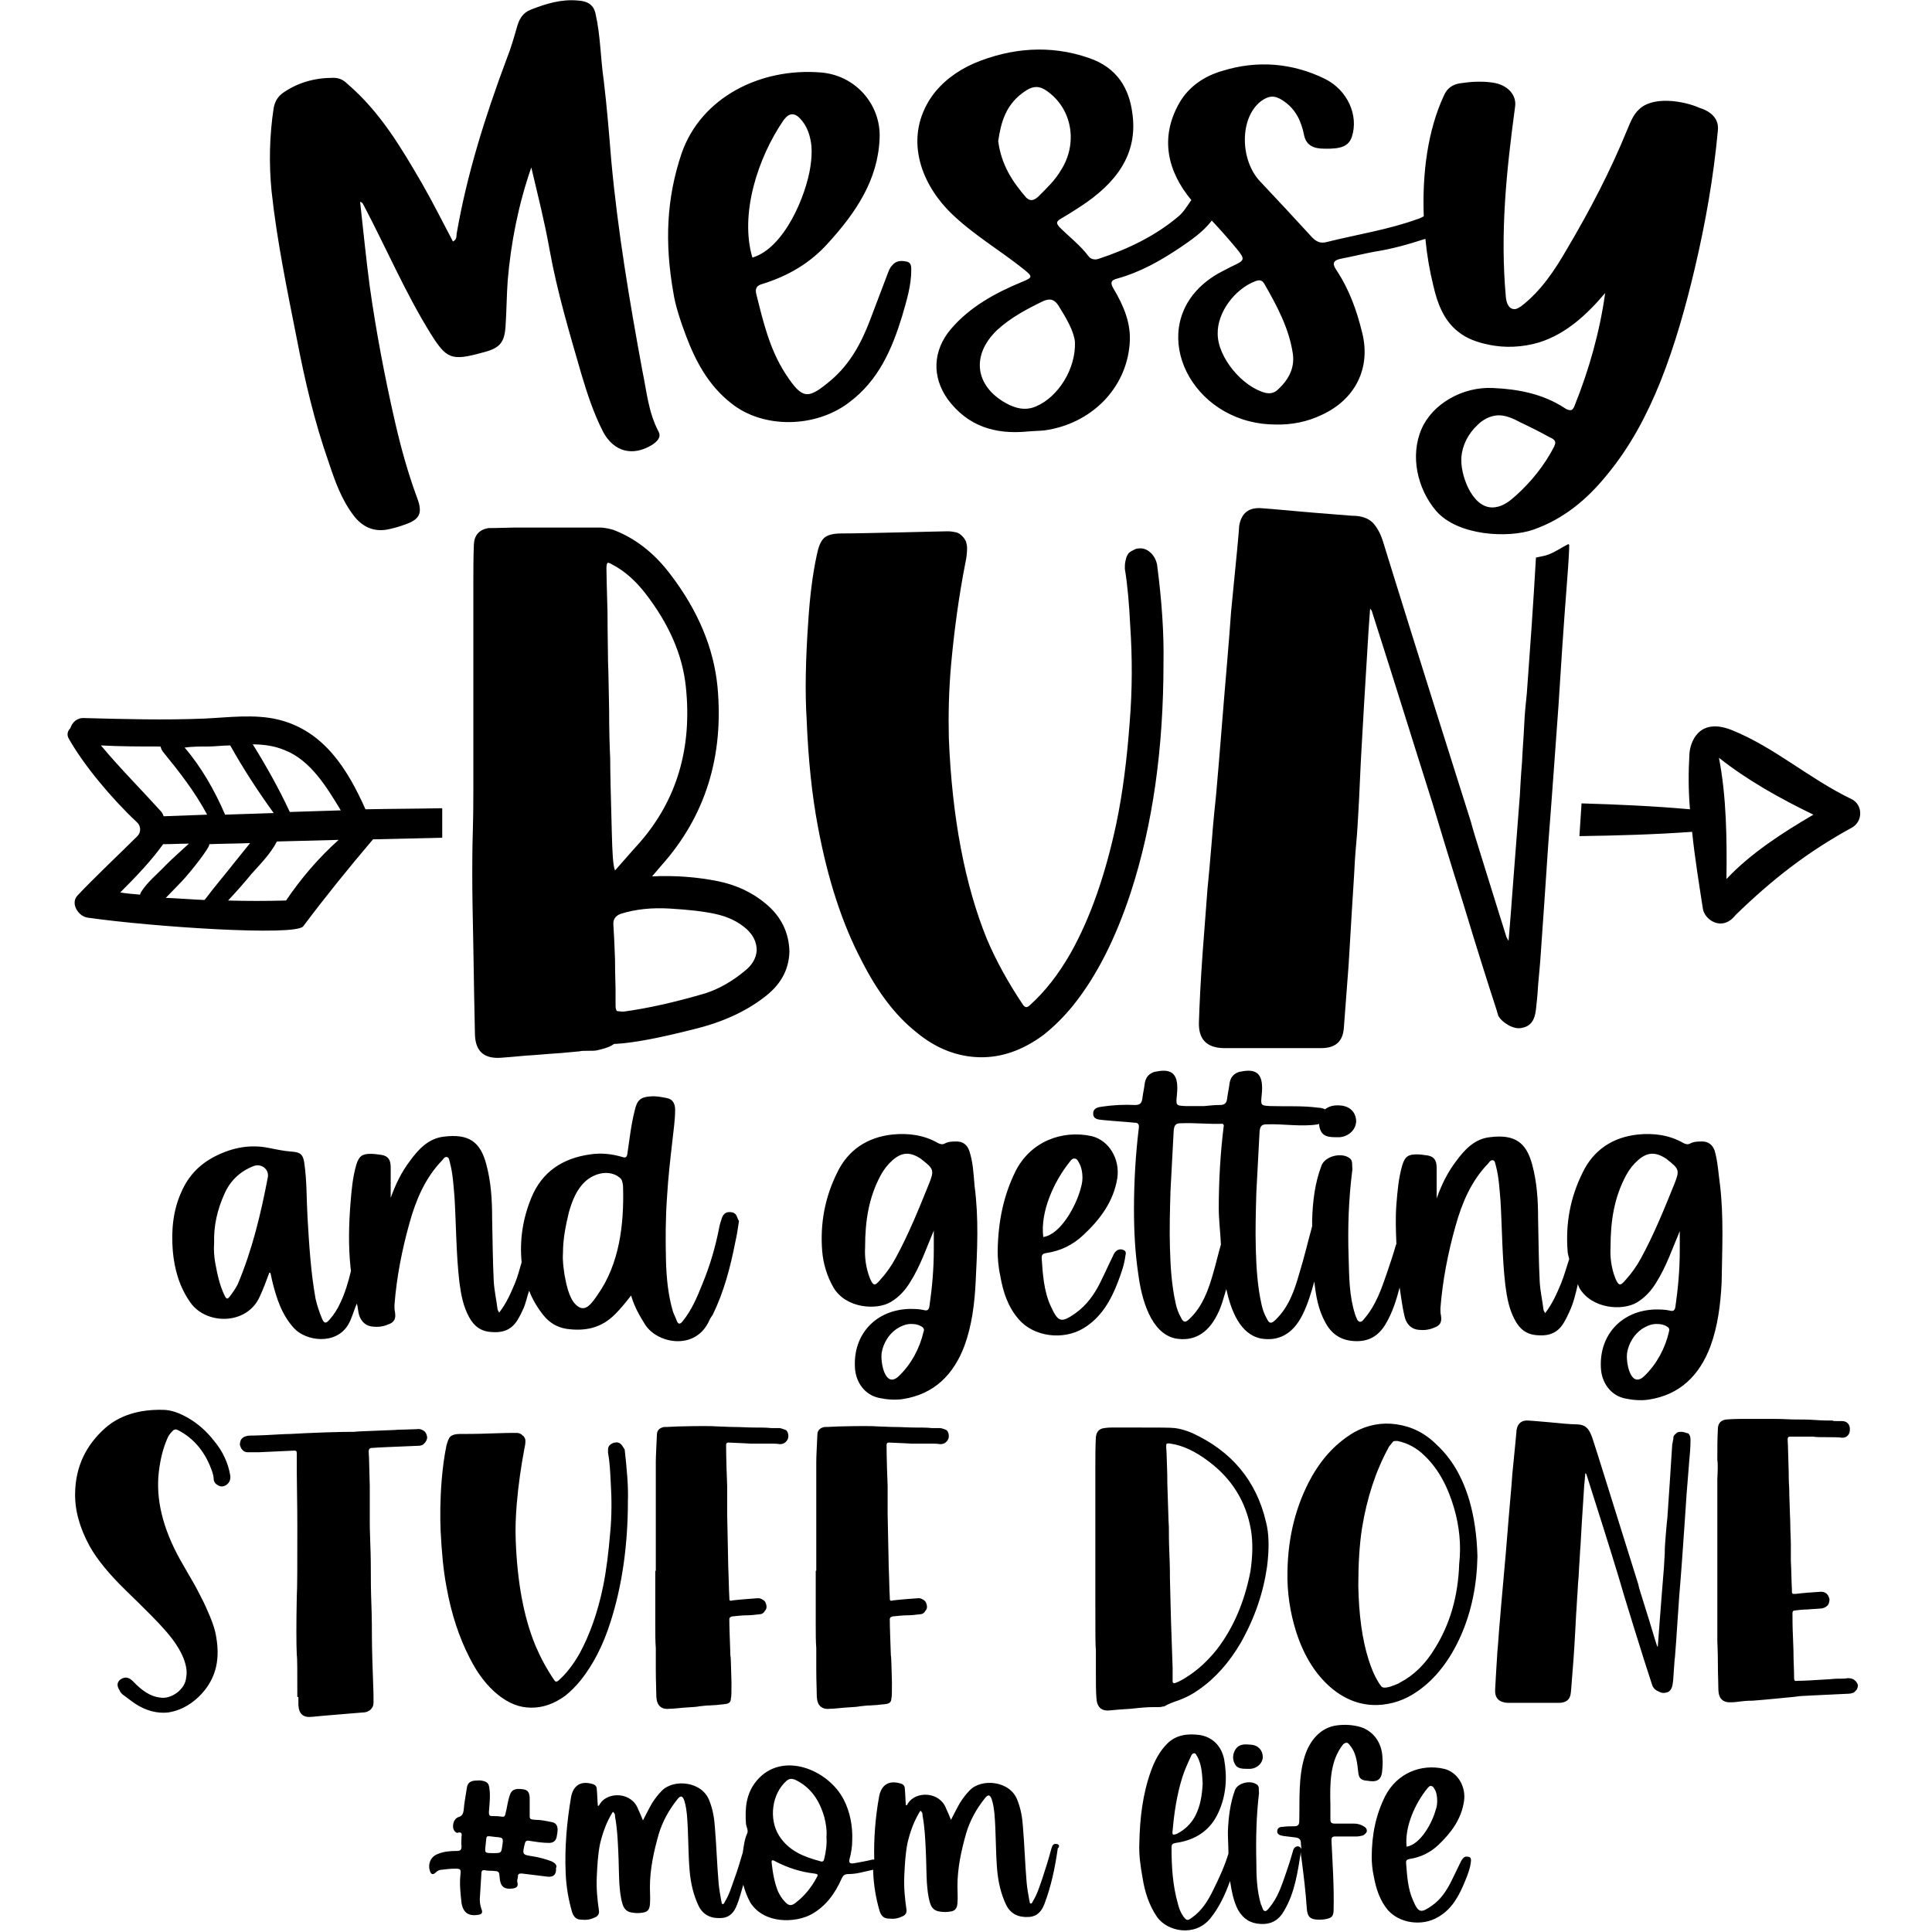 <?xml version="1.0" encoding="utf-8"?>
<!-- Generator: Adobe Illustrator 25.1.0, SVG Export Plug-In . SVG Version: 6.00 Build 0)  -->
<svg version="1.1" id="Layer_1" xmlns="http://www.w3.org/2000/svg" xmlns:xlink="http://www.w3.org/1999/xlink" x="0px" y="0px"
	 viewBox="0 0 360 360" style="enable-background:new 0 0 360 360;" xml:space="preserve">
<g>
	<path d="M136.4,225.9c-1-0.2-1.6,0.2-1.9,1.1c-0.2,0.6-0.4,1.2-0.5,1.8c-0.7,3.6-1.7,7-3.1,10.4c-1,2.5-2,4.9-3.7,7
		c-0.4,0.5-0.8,0.7-1.1-0.1c-0.2-0.6-0.5-1.1-0.7-1.7c-0.9-3-1.2-6.2-1.3-9.3c-0.1-4.1-0.1-8.1,0.2-12.2c0.2-3.5,0.6-6.9,1-10.4
		c0.2-1.9,0.5-3.8,0.5-5.7c0-1.1-0.4-2-1.6-2.2c-1-0.2-2-0.4-3-0.3c-1.8,0.1-2.5,0.7-2.9,2.5c-0.7,2.7-1,5.5-1.4,8.2
		c-0.1,0.6-0.3,0.8-0.9,0.6c-2-0.6-4-0.8-6-0.5c-5.1,0.7-9,3.2-11,8.1c-1.6,3.9-2.2,7.9-1.8,12c-0.4,1.3-0.7,2.6-1.2,3.8
		c-0.8,1.9-1.6,3.8-3,5.6c-0.1-0.3-0.3-0.5-0.3-0.7c-0.2-1.7-0.6-3.4-0.7-5.2c-0.2-3.9-0.2-7.8-0.3-11.7c0-3.4-0.2-6.8-1.1-10.1
		c-1.1-4.1-3.2-5.7-7.9-5.1c-2.8,0.3-4.7,2.3-6.3,4.5c-1.6,2.1-2.7,4.4-3.6,6.9c0-1.9,0-3.8,0-5.7c0-1.4-0.5-2.1-1.7-2.3
		c-0.7-0.1-1.4-0.2-2-0.2c-1.6,0-2.2,0.4-2.7,2c-0.7,2.4-0.9,4.8-1.1,7.3c-0.3,3.9-0.4,7.8,0,11.7c0,0.3,0.1,0.6,0.1,0.8
		c-0.5,2.1-1.1,4.1-2,6c-0.5,1.1-1.2,2.2-2,3.1c-0.7,0.8-1,0.7-1.4-0.2c-0.5-1.2-0.9-2.4-1.2-3.7c-0.9-5-1.2-10.1-1.5-15.2
		c-0.2-3.4-0.1-6.7-0.6-10.1c-0.2-1.5-0.7-2-2.2-2.1c-1.5-0.1-2.9-0.4-4.4-0.7c-3.4-0.7-6.7-0.1-9.9,1.5c-3,1.5-5.1,3.7-6.4,6.7
		c-1.6,3.5-1.9,7.3-1.6,11c0.3,3.4,1.2,6.6,3.2,9.5c2.9,4.3,10.6,4.4,13-1c0.7-1.5,1.2-2.9,1.8-4.5c0.1,0.1,0.2,0.1,0.2,0.1
		c0.1,0.5,0.2,0.9,0.3,1.4c0.8,3.3,1.8,6.4,4.1,8.9c2.2,2.4,7.8,3.2,10.1-0.7c0.7-1.2,1-2.6,1.6-3.9c0.2,0.7,0.2,1.4,0.4,2.1
		c0.4,1.3,1.3,2.1,2.6,2.2c0.9,0.1,1.9,0,2.8-0.4c1.2-0.4,1.5-1.1,1.3-2.3c-0.1-0.4-0.1-0.9-0.1-1.3c0.4-5.2,1.4-10.3,2.8-15.3
		c1.2-4.3,2.9-8.4,6.1-11.7c0.2-0.2,0.4-0.7,0.9-0.6c0.4,0.1,0.4,0.6,0.5,0.9c0.6,2.2,0.7,4.4,0.9,6.7c0.3,5.2,0.3,10.5,0.9,15.7
		c0.3,2.3,0.7,4.5,1.8,6.5c0.9,1.7,2.2,2.7,4.2,2.8c2.4,0.2,4-0.6,5.1-2.7c0.3-0.5,0.5-1,0.8-1.6c0.5-1.1,0.7-2.3,1.1-3.4
		c0.6,1.6,1.5,3.1,2.6,4.5c1.1,1.4,2.5,2.3,4.3,2.6c3.5,0.5,6.5-0.1,9.1-2.7c1-1,1.9-2.1,3-3.5c0.6,2.1,1.6,3.8,2.6,5.4
		c2.2,3.5,9.1,4.9,11.8-0.4c0.2-0.5,0.5-1,0.8-1.4c2.1-4.3,3.3-8.9,4.2-13.5c0.3-1.3,0.5-2.6,0.7-4
		C137.3,227,137.4,226.1,136.4,225.9z M49.9,219.4c-1.3,6.8-2.9,13.5-5.6,19.9c-0.4,0.8-0.9,1.5-1.5,2.3c-0.4,0.5-0.6,0.5-0.9-0.1
		c-1-2-1.4-4.1-1.8-6.2c-0.2-1.2-0.3-2.4-0.2-3.7c-0.1-3.2,0.6-6.2,1.9-9.1c1.1-2.5,2.9-4.2,5.4-5.2
		C48.7,216.7,50.2,217.9,49.9,219.4z M111.4,241.2c-1.3,1.9-2.5,3.6-4.2,1.8c-1.2-1.2-1.7-3.8-2-5.4c-0.2-1.4-0.4-2.7-0.3-4.1
		c0-2.6,0.5-5.1,1.1-7.6c0.6-2.1,1.4-4.2,3-5.7c1.6-1.5,4.1-2.2,6-1.1c0.3,0.2,0.6,0.4,0.8,0.7c0.2,0.4,0.3,1,0.3,1.4
		C116.3,228.2,115.4,235.5,111.4,241.2z M180.6,214.4c-0.4-1.1-1.2-1.7-2.3-1.7c-0.8,0-1.6,0-2.3,0.4c-0.4,0.2-0.8,0.1-1.2-0.1
		c-2.6-1.5-5.5-1.9-8.5-1.6c-4.7,0.5-8.3,2.9-10.3,7.1c-2.3,4.6-3.2,9.5-2.8,14.6c0.2,2.4,0.9,4.7,2.1,6.8c2.3,3.9,8,4.3,10.7,2.7
		c1.5-0.9,2.7-2.2,3.6-3.7c1.9-3,3-6.3,4.4-9.6c0,1.2,0,2.4,0,3.6c0,3.5-0.3,6.9-0.8,10.4c-0.1,0.8-0.4,1-1.1,0.8
		c-0.9-0.2-1.8-0.2-2.7-0.2c-6.2,0.2-10.4,4.7-10.1,10.8c0.1,2.9,1.9,5.3,4.6,5.8c1.4,0.3,2.9,0.4,4.3,0.2c5.9-0.9,9.5-4.6,11.5-9.9
		c1.4-3.8,1.9-7.9,2.1-11.9c0.3-6,0.6-11.9-0.2-17.9C181.4,218.6,181.3,216.5,180.6,214.4z M173.1,220.6c-1.9,4.7-3.8,9.4-6.2,13.8
		c-0.8,1.5-1.8,2.9-2.9,4.1c-1,1.2-1.3,1.1-1.9-0.3c-0.8-2-1-4.1-0.9-5.8c0-5,0.7-9.3,2.9-13.4c0.6-1.1,1.3-2,2.2-2.8
		c1.7-1.5,3.2-1.6,5.1-0.4c0.2,0.1,0.3,0.2,0.4,0.3C174,217.8,174.1,218.1,173.1,220.6z M172.1,248.1c-0.7,3.1-2.3,6.1-4.6,8.3
		c-2.6,2.5-3.5-2.7-3.2-4.4c0.3-1.7,1.3-3.4,2.8-4.4c0.8-0.5,1.7-0.9,2.6-0.9c0.8,0,1.5,0.1,2.2,0.6c0.1,0.1,0.2,0.2,0.2,0.3
		C172.2,247.7,172.2,247.9,172.1,248.1z M209.3,232.9c-0.5-0.2-1-0.1-1.4,0.3c-0.2,0.2-0.4,0.5-0.5,0.8c-0.8,1.6-1.5,3.2-2.3,4.8
		c-1.1,2.3-2.6,4.4-4.7,5.9c-2.6,1.8-3.2,1.8-4.6-1.3c-1.3-2.8-1.5-6-1.7-9c0-0.6,0.2-0.8,0.8-0.9c2.7-0.4,5-1.5,7-3.4
		c3.1-2.9,5.6-6.2,6.3-10.6c0.5-3.5-1.5-7-4.8-7.8c-5.5-1.2-11.4,1-14.2,6.6c-2.2,4.5-3.2,9.2-3.3,14.8c0,1.2,0.1,2.9,0.5,4.7
		c0.5,2.9,1.4,5.7,3.4,8c2.8,3.3,8.3,4,12.1,1.7c3.3-2,5.1-5.2,6.4-8.6c0.6-1.6,1.2-3.2,1.4-4.9
		C209.8,233.6,209.9,233.1,209.3,232.9z M199.4,216.4c0.2-0.3,0.5-0.6,0.9-0.5c0.3,0,0.5,0.3,0.6,0.5c0.6,0.9,0.8,2,0.8,3.1
		c0,0.8-0.2,1.5-0.4,2.2c-0.8,2.9-3.6,8.3-6.9,8.8C193.8,225.8,196.4,220.1,199.4,216.4z M320.5,220.8c-0.3-2.1-0.4-4.3-1-6.4
		c-0.4-1.1-1.2-1.7-2.3-1.7c-0.8,0-1.6,0-2.3,0.4c-0.4,0.2-0.8,0.1-1.2-0.1c-2.6-1.5-5.5-1.9-8.5-1.6c-4.7,0.5-8.3,2.9-10.3,7.1
		c-2.3,4.6-3.2,9.5-2.8,14.6c0,0.5,0.2,1,0.3,1.5c-0.5,1.5-0.9,3-1.5,4.5c-0.8,1.9-1.6,3.8-3,5.6c-0.1-0.3-0.3-0.5-0.3-0.7
		c-0.2-1.7-0.6-3.4-0.7-5.2c-0.2-3.9-0.2-7.8-0.3-11.7c0-3.4-0.2-6.8-1.1-10.1c-1.1-4.1-3.2-5.7-7.9-5.1c-2.8,0.3-4.7,2.3-6.3,4.5
		c-1.6,2.1-2.7,4.4-3.6,6.9c0-1.9,0-3.8,0-5.7c0-1.4-0.5-2.1-1.7-2.3c-0.7-0.1-1.4-0.2-2-0.2c-1.6,0-2.2,0.4-2.7,2
		c-0.7,2.4-0.9,4.8-1.1,7.3c-0.2,2.5-0.1,4.9,0,7.4c0,0.1-0.1,0.1-0.1,0.2c-0.5,1.8-1.1,3.5-1.7,5.3c-1,2.9-2,5.8-4,8.2
		c-0.3,0.3-0.5,0.8-1,0.8c-0.5-0.1-0.6-0.7-0.8-1.1c0-0.1-0.1-0.2-0.1-0.3c-1.1-3.4-1.1-7-1.2-10.5c-0.2-5.6,0-11.1,0.7-16.5
		c-0.1-0.8,0.1-1.5-0.4-2c-1.5-1.3-4.8-0.5-5.4,1.4c-1.2,3.2-1.6,6.6-1.7,10c0,0.4,0,0.8,0,1.2c-0.8,2.9-1.5,5.9-2.4,8.8
		c-0.9,3.2-2,6.3-4.4,8.6c-0.8,0.8-1.2,0.8-1.7-0.3c-0.4-0.7-0.7-1.5-0.9-2.4c-0.8-3.5-1-7-1.1-10.5c-0.1-3.5,0-7,0.1-10.5
		c0.2-3.8,0.4-7.5,0.6-11.3c0.1-1.2,0.5-1.4,1.4-1.4c3.2-0.1,6.4,0.5,9.5,0c0.1,0,0.1-0.1,0.2-0.1c0,0.4,0.1,0.9,0.3,1.3
		c0.5,1.1,1.6,1.2,2.8,1.2c0.2,0,0.5,0,0.8,0c1.7-0.2,2.9-1.4,3-2.9c0-1.6-1-2.8-2.8-3c-1.1-0.1-2.1,0-3,0.7
		c-0.4-0.2-0.9-0.3-1.3-0.3c-3-0.4-5.9-0.2-8.9-0.3c-1.8-0.1-1.8-0.1-1.6-2.1c0.4-3.8-0.8-5-4-4.3c0,0-0.1,0-0.1,0
		c-1,0.3-1.7,0.9-1.9,2.2c-0.1,0.9-0.3,1.7-0.4,2.5c-0.1,1.1-0.4,1.5-1.4,1.5c-1,0-1.9,0.1-2.9,0.2c-1.2,0-2.4,0-3.5,0
		c-1.8-0.1-1.8-0.1-1.6-2.1c0.4-3.8-0.8-5-4-4.3c0,0-0.1,0-0.1,0c-1,0.3-1.7,0.9-1.9,2.2c-0.1,0.9-0.3,1.7-0.4,2.5
		c-0.1,1.1-0.4,1.5-1.4,1.5c-2-0.1-4.1,0-6.1,0.3c-0.7,0.1-1.7,0.2-1.7,1.3c0,1.1,1,1.1,1.8,1.2c2,0.2,3.9,0.3,5.9,0.5
		c0.6,0,0.9,0.2,0.8,1c-0.6,4.9-0.9,10-0.9,15.1c0,4.1,0.2,8.1,0.8,12.1c0.6,4.6,2.3,11,6.9,12c3.3,0.6,6-0.8,7.8-4.4
		c0.8-1.5,1.2-3.2,1.7-4.8c0.9,4.1,2.6,8.4,6.4,9.2c3.3,0.6,6-0.8,7.8-4.4c1-2,1.6-4.1,2.2-6.2c0.3,2.6,0.7,5.2,2.1,7.7
		c1.2,2.2,3,3.3,5.5,3.4c2.6,0.1,4.4-1,5.7-3.2c1.3-2.2,2-4.5,2.6-6.8c0.3,1.9,0.5,3.8,1,5.7c0.4,1.3,1.3,2.1,2.6,2.2
		c0.9,0.1,1.9,0,2.8-0.4c1.2-0.4,1.5-1.1,1.3-2.3c-0.1-0.4-0.1-0.9-0.1-1.3c0.4-5.2,1.4-10.3,2.8-15.3c1.2-4.3,2.9-8.4,6.1-11.7
		c0.2-0.2,0.4-0.7,0.9-0.6c0.4,0.1,0.4,0.6,0.5,0.9c0.6,2.2,0.7,4.4,0.9,6.7c0.3,5.2,0.3,10.5,0.9,15.7c0.3,2.3,0.7,4.5,1.8,6.5
		c0.9,1.7,2.2,2.7,4.2,2.8c2.4,0.2,4-0.6,5.1-2.7c0.3-0.5,0.5-1,0.8-1.6c0.8-1.7,1.2-3.4,1.6-5.2c0.1,0.2,0.2,0.5,0.3,0.7
		c2.3,3.9,8,4.3,10.7,2.7c1.5-0.9,2.7-2.2,3.6-3.7c1.9-3,3-6.3,4.4-9.6c0,1.2,0,2.4,0,3.6c0,3.5-0.3,6.9-0.8,10.4
		c-0.1,0.8-0.4,1-1.1,0.8c-0.9-0.2-1.8-0.2-2.7-0.2c-6.2,0.2-10.4,4.7-10.1,10.8c0.1,2.9,1.9,5.3,4.6,5.8c1.4,0.3,2.9,0.4,4.3,0.2
		c5.9-0.9,9.5-4.6,11.5-9.9c1.4-3.8,1.9-7.9,2.1-11.9C320.9,232.7,321.2,226.7,320.5,220.8z M228,210c-0.6,4.9-0.9,10-0.9,15.1
		c0,2.3,0.3,4.5,0.4,6.8c-0.5,1.7-0.9,3.5-1.4,5.2c-0.9,3.2-2,6.3-4.4,8.6c-0.8,0.8-1.2,0.8-1.7-0.3c-0.4-0.7-0.7-1.5-0.9-2.4
		c-0.8-3.5-1-7-1.1-10.5c-0.1-3.5,0-7,0.1-10.5c0.2-3.8,0.4-7.5,0.6-11.3c0.1-1.2,0.5-1.4,1.4-1.4c2.6-0.1,5.1,0.2,7.7,0.1
		C228,209.5,228.1,209.7,228,210z M312,220.6c-1.9,4.7-3.8,9.4-6.2,13.8c-0.8,1.5-1.8,2.9-2.9,4.1c-1,1.2-1.3,1.1-1.9-0.3
		c-0.8-2-1-4.1-0.9-5.8c0-5,0.7-9.3,2.9-13.4c0.6-1.1,1.3-2,2.2-2.8c1.7-1.5,3.2-1.6,5.1-0.4c0.2,0.1,0.3,0.2,0.4,0.3
		C312.9,217.8,313,218.1,312,220.6z M311,248.1c-0.7,3.1-2.3,6.1-4.6,8.3c-2.6,2.5-3.5-2.7-3.2-4.4c0.3-1.7,1.3-3.4,2.8-4.4
		c0.8-0.5,1.7-0.9,2.6-0.9c0.8,0,1.5,0.1,2.2,0.6c0.1,0.1,0.2,0.2,0.2,0.3C311.1,247.7,311,247.9,311,248.1z"/>
	<path d="M142.7,168.4c-2.5-2.1-5.5-3.5-8.9-4.2c-4-0.8-8.1-1.1-12.3-0.9c1.1-1.3,1.7-2,1.8-2.1c8.1-9.1,11.6-20.2,10.4-33.2
		c-0.7-7.2-3.6-14.2-8.8-21c-3.1-4.1-6.7-6.8-10.7-8.3c-1.1-0.3-1.9-0.4-2.4-0.4c-9.4,0-14.7,0-15.9,0c-3.2,0.1-4.8,0.1-4.9,0.1
		c-1.7,0.3-2.6,1.3-2.7,3c-0.1,2.5-0.1,5.1-0.1,7.8c0,2.7,0,5.8,0,9.2c0,3.4,0,6,0,7.7c0,2.6,0,6.2,0,10.9c0,4.7,0,8.1,0,10.2
		c0,1.7,0,4.3-0.1,7.8c-0.1,3.5-0.1,6.2-0.1,8c0,3.9,0.1,8.3,0.2,13.4c0.1,6.6,0.2,12.1,0.3,16.4c0.1,3.1,1.7,4.5,4.8,4.3
		c1.2-0.1,2.7-0.2,4.7-0.4c1.9-0.1,3.7-0.3,5.4-0.4c1.7-0.1,3.2-0.3,4.6-0.4c0.3-0.1,0.8-0.1,1.6-0.1s1.3,0,1.7-0.1
		c0.4-0.1,0.9-0.2,1.5-0.4c0.6-0.2,1.1-0.4,1.5-0.7c0.1-0.1,0.3-0.1,0.6-0.1c3.3-0.2,8-1.1,14.3-2.7c5.4-1.3,9.7-3.3,13.1-5.9
		c3.1-2.3,4.7-5.1,4.8-8.6C147,173.8,145.6,170.8,142.7,168.4z M114,155.1c-0.2-7-0.3-11.7-0.3-13.8c-0.1-2.1-0.2-5.1-0.2-9.1
		c-0.1-4-0.1-6.9-0.2-8.8c0-2.2-0.1-5.3-0.1-9.3c-0.1-4-0.2-6.8-0.2-8.2c0-0.6,0.1-0.9,0.2-1c0.1-0.1,0.4,0,0.9,0.3
		c2.3,1.2,4.3,3,6.1,5.3c4.5,5.8,7,11.6,7.6,17.5c1.2,11.4-1.7,21.1-8.6,29c-0.2,0.2-1.7,1.9-4.6,5.2
		C114.2,161.2,114.1,158.8,114,155.1z M138.8,180.9c-2.4,2-4.9,3.4-7.4,4.2c-5.8,1.7-10.8,2.8-15.2,3.4c-0.6,0-1-0.1-1.2-0.1
		c-0.2-0.1-0.3-0.5-0.3-1c0-0.1,0-1.1,0-3c0-1-0.1-2.9-0.1-5.6c-0.1-2.8-0.2-4.9-0.3-6.4c-0.1-1,0.3-1.7,1.3-2.1
		c2.8-0.9,5.9-1.2,9.2-1c3.4,0.2,6.2,0.5,8.5,1c2.3,0.5,4.2,1.4,5.8,2.8c1.3,1.2,1.9,2.5,1.9,4C140.9,178.5,140.2,179.8,138.8,180.9
		z M215.6,105.2c0.9,6.8,1.3,12.9,1.2,18.3c0,16-2,30.2-6.1,42.8c-2.8,8.5-6.3,15.5-10.7,21c-1.7,2.1-3.5,3.9-5.5,5.5
		c-3.9,2.9-7.9,4.3-12,4.2c-4.1-0.1-8.1-1.6-11.8-4.7c-3.9-3.1-7.2-7.5-10.1-13.2c-3.7-7-6.4-15.4-8.2-25.1
		c-1.1-5.8-1.8-12.5-2.1-20.1c-0.3-4.8-0.2-10.9,0.3-18c0.3-4.7,0.8-8.8,1.6-12.5c0.3-1.5,0.7-2.5,1.3-3.1c0.6-0.6,1.7-0.9,3.3-0.9
		c2.6,0,6.2-0.1,11-0.2c4.8-0.1,7.7-0.2,8.8-0.2c0.6,0,1.1,0.1,1.6,0.2c0.4,0.1,0.8,0.4,1.1,0.7c0.3,0.3,0.5,0.6,0.7,1
		c0.1,0.4,0.2,0.8,0.2,1.2c0,0.9-0.1,1.8-0.3,2.7c-1.2,6.1-2.1,12.6-2.7,19.3c-0.4,4.6-0.5,9-0.4,13.4c0.6,14.9,3,27.4,7.1,37.5
		c1.7,4,3.9,8,6.7,12.2c0.4,0.6,0.8,0.6,1.3,0.1c2.8-2.5,5.3-5.7,7.6-9.7c3.7-6.6,6.5-14.7,8.5-24.1c1.2-5.7,2-12.1,2.5-18.9
		c0.5-6.1,0.5-12.1,0.1-18c-0.2-4.1-0.5-7.6-1-10.6c0-0.5,0-1,0.1-1.4c0.1-0.5,0.2-0.9,0.4-1.2c0.2-0.4,0.5-0.6,0.9-0.8
		c0.4-0.2,0.7-0.4,1.1-0.4c0.8-0.1,1.5,0.1,2.2,0.7C214.9,103.4,215.4,104.2,215.6,105.2z M292.4,101.6c0,0.7-0.1,2.9-0.4,6.7
		c-0.7,9-1.2,16.8-1.6,23.2c-0.6,8.2-1.2,16.8-1.9,25.7c-0.5,7.6-1,14.9-1.5,21.9c-0.1,1-0.2,2.5-0.4,4.5c-0.1,2-0.3,3.5-0.4,4.5
		c-0.2,2-1,3.1-2.5,3.4c-0.7,0.2-1.5,0.1-2.5-0.4c-0.9-0.5-1.6-1.1-2-1.8c-0.1-0.3-0.2-0.6-0.3-1c-1.5-4.6-3.6-11.2-6.2-19.8
		c-2.7-8.6-4.6-14.9-5.8-18.9c-3.4-10.7-7.1-22.7-11.3-35.8l-0.3-0.4c-0.2,2.7-0.3,4.1-0.3,4.2c-0.7,11.1-1.1,18.4-1.3,21.9
		c-0.1,1.7-0.2,3.7-0.3,6c-0.1,2.3-0.2,4.3-0.3,6c-0.1,1.7-0.2,3.7-0.4,5.8c-0.2,2.1-0.3,4.1-0.4,6c-0.2,2.8-0.5,8.2-1,16.4
		c-0.5,6.6-0.8,10.6-0.9,11.9c-0.2,2.5-1.6,3.7-4.2,3.7c-7,0-13.1,0-18.3,0c-3.1-0.1-4.6-1.7-4.5-4.8c0.1-3.2,0.3-7.5,0.7-13.1
		c0.3-4,0.6-7.9,0.9-11.8c0.2-2.1,0.5-5.1,0.8-8.9c0.3-3.9,0.6-6.7,0.8-8.6c0.2-2.1,0.7-8.1,1.5-18.1c0.9-10.5,1.3-15.9,1.3-16.1
		c1-10,1.5-15.3,1.5-15.9c0.4-2.4,1.8-3.5,4.2-3.3c0.3,0,2.6,0.2,7,0.6c4.4,0.4,7.6,0.6,9.8,0.8c1.7,0,2.9,0.4,3.8,1.2
		c0.8,0.8,1.5,2,2,3.6c1.6,5.2,7,22.6,16.4,52.3c0.1,0.5,1,3.5,2.7,8.9c1.7,5.5,3,9.6,3.9,12.5c0.2,0.4,0.3,0.6,0.4,0.7
		c0.4-4.8,0.6-7.4,0.6-7.6c0.6-7.9,1.1-14.4,1.5-19.5c0.1-1.8,0.2-3.8,0.4-6.1c0.1-2.3,0.3-4.6,0.4-6.8c0.1-2.3,0.3-4.3,0.5-6.1
		c0.6-8.1,1.2-16.5,1.7-25.3c0.8-0.2,1.7-0.3,2.4-0.6c1.3-0.5,2.4-1.3,3.6-1.9C292.3,101.4,292.4,101.5,292.4,101.6z"/>
	<path d="M122.7,80.4c0.6,1.1-0.3,1.9-1.2,2.5c-3.6,2.2-7.1,1.3-9.1-2.4c-1.8-3.5-3-7.2-4.1-10.9c-2.2-7.6-4.5-15.3-5.9-23.1
		c-0.9-5.1-2.2-10.2-3.4-15.3c-2.4,6.9-3.8,14-4.4,21.1c-0.2,2.8-0.2,5.6-0.4,8.5c-0.2,3.1-1.1,4.1-4.3,4.9
		c-5.8,1.6-6.7,1.2-9.7-3.6c-4.7-7.6-8.2-15.8-12.3-23.6c-0.2-0.3-0.2-0.7-0.8-0.9c0.6,5.3,1.1,10.6,1.8,15.8
		c1.2,8.5,2.8,16.9,4.7,25.2c1.1,4.8,2.4,9.5,4.1,14.1c1.1,2.9,0.6,4.1-2.4,5.1c-1.1,0.4-2.2,0.7-3.3,0.9c-2.5,0.4-4.5-0.6-6-2.5
		c-2.4-3.1-3.6-6.6-4.8-10.2c-2.6-7.4-4.4-15.1-5.9-22.9c-1.8-9.1-3.7-18.2-4.7-27.5c-0.5-5.1-0.4-10.3,0.4-15.5
		c0.2-1.1,0.7-2,1.6-2.7c2.8-2,6-2.9,9.5-2.9c1.1,0,1.9,0.4,2.6,1.1c6.2,5.3,10.1,12,14,18.7c2,3.5,3.8,7.1,5.7,10.7
		c0.8-0.4,0.6-1,0.7-1.5C87,32.5,90.4,21.7,94.4,11c0.8-2,1.4-4.1,2-6.2c0.4-1.3,1-2.4,2.5-3c2.8-1.1,5.7-2,8.8-1.7
		c1.9,0.1,3,0.9,3.3,2.6c0.9,4,0.9,8.2,1.5,12.3c0.6,5,1,10,1.4,14.9c1.2,13.1,3.4,26.2,5.8,39.2C120.5,72.9,120.8,76.8,122.7,80.4z
		 M169.8,50.3c0,3-0.9,5.8-1.7,8.6c-1.9,6.2-4.4,12-9.9,16.1c-6.3,4.8-16.1,4.9-22,0.1c-4.2-3.3-6.6-7.8-8.4-12.6
		c-1.1-2.9-2-5.8-2.3-7.8c-1.7-9.5-1.3-17.8,1.5-26.1c3.6-10.4,14.6-16,25.9-15.1c6.6,0.5,11.3,6.1,11,12.3
		c-0.3,7.7-4.4,13.8-9.6,19.5c-3.3,3.7-7.4,6.1-12.2,7.6c-1.1,0.3-1.4,0.8-1.2,1.8c1.3,5.2,2.5,10.4,5.5,15c3.2,4.9,4.2,4.7,8.5,1.1
		c3.5-3,5.6-6.9,7.2-11.1c1.1-2.9,2.2-5.8,3.3-8.7c0.2-0.5,0.4-1.1,0.8-1.5c0.6-0.8,1.5-1,2.5-0.8C169.8,48.8,169.8,49.6,169.8,50.3
		z M140.2,48c6-1.8,10-11.6,10.8-16.9c0.2-1.3,0.3-2.6,0.2-3.9c-0.2-1.9-0.8-3.8-2.2-5.2c-0.4-0.4-0.8-0.7-1.4-0.7
		c-0.7,0-1.2,0.6-1.6,1.1C141.2,29.4,137.8,39.9,140.2,48z M320.1,24.3c-0.8,8.7-2.3,17.2-4.3,25.7c-1.7,7.2-3.7,14.3-6.4,21.1
		c-2.5,6.2-5.6,12.1-9.9,17.3c-3.7,4.6-8.1,8.3-13.8,10.3c-4.6,1.6-14,1.2-18.1-3.5c-3.5-4.1-4.9-10.3-2.7-15.3
		c2-4.6,7.6-7.9,13.3-7.6c4.7,0.2,9.3,1.1,13.3,3.7c0.4,0.3,0.9,0.5,1.3,0.4c0.3-0.1,0.5-0.5,0.6-0.8c2.7-6.7,4.7-13.8,5.7-21
		c-3.3,3.9-7.2,7.6-12.3,9.2c-3,0.9-6.4,1.1-9.5,0.4c-2-0.4-4-1.1-5.6-2.4c-2.7-2.1-3.9-5.4-4.6-8.5c-0.7-2.8-1.2-5.7-1.5-8.8
		c-3.1,1-6.2,1.9-9.5,2.4c-2.1,0.4-4.1,0.9-6.2,1.3c-1.5,0.3-1.7,0.9-0.9,2.1c2.4,3.6,3.8,7.5,4.8,11.6c1.7,6.6-1.2,12.5-7.5,15.4
		c-2.7,1.3-5.7,1.9-8.7,1.8c-1.6,0-3.2-0.2-4.8-0.6c-13.4-3.4-18.9-20.1-5.7-27.6c0.8-0.4,1.5-0.8,2.3-1.2c2.6-1.2,2.7-1.3,1-3.4
		c-1.5-1.8-3-3.5-4.6-5.2c-1.6,2.1-3.8,3.6-6,5.1c-3.6,2.4-7.3,4.5-11.6,5.7c-1.3,0.3-1.3,0.9-0.7,1.9c1.9,3.2,3.3,6.5,3,10.2
		c-0.6,8.4-7.2,15-15.9,16.2c-1,0.1-2,0.1-3.1,0.2c-6.1,0.6-11.2-1-14.9-6c-3-4.2-2.8-9.1,0.6-13.1c3.5-4.1,8.2-6.7,13.3-8.8
		c2-0.8,1.9-1,0.3-2.3c-4.5-3.6-9.5-6.5-13.6-10.5c-5.9-5.8-8.7-14.3-3.6-21.7c1.9-2.7,4.7-4.8,7.9-6.2c6.9-2.9,14.2-3.5,21.4-1
		c5.3,1.8,7.5,5.7,8.1,10.3c1.1,7.7-3.1,13.1-9.7,17.4c-1.2,0.8-2.5,1.6-3.7,2.3c-0.8,0.5-0.8,0.8-0.2,1.5c1.8,1.8,3.9,3.4,5.4,5.4
		c0.4,0.6,1.2,0.8,2,0.5c5.4-1.8,10.4-4.2,14.7-7.8c1-0.8,1.7-2,2.4-3c0,0,0.1-0.1,0.1-0.1c-4.4-5.3-6-11.6-2.2-18.2
		c1.7-2.9,4.5-4.9,8-5.9c6.4-2,13-1.5,19.1,1.5c4.2,2.1,6.3,6.8,5,10.8c-0.6,1.7-1.9,2.3-5.2,2.2c-1.9,0-3.3-0.6-3.7-2.5
		c-0.5-2.5-1.5-4.9-4-6.5c-1.5-1-2.6-0.9-4.1,0.2c-4,3.2-3.8,11-0.1,14.9c3.1,3.3,6.2,6.6,9.3,10c0.8,0.9,1.6,1.7,3.1,1.3
		c5.6-1.4,11.5-2.3,17-4.3c0.4-0.1,0.7-0.3,1.1-0.5c-0.3-7.9,0.7-16,3.8-22.6c0.6-1.3,1.6-2,3.1-2.2c2-0.3,4-0.4,6-0.1
		c2.7,0.4,4.5,2.3,4.1,4.6c-1.6,11.9-2.8,23.3-1.7,35.4c0.1,1,0.5,2.2,1.6,2.2c0.5,0,0.8-0.3,1.2-0.5c3.8-2.9,6.4-6.9,8.7-10.9
		c4.2-7.1,8-14.4,11.1-22c0.6-1.4,1.1-2.8,2.2-3.8c2.5-2.5,8.1-1.7,11.3-0.3C319.2,20.9,320.3,22.4,320.1,24.3z M193.4,36.7
		c1.6-1.6,3.2-3.1,4.3-5c3.2-5,2.1-11.5-2.7-14.8c-1.3-0.9-2.4-0.9-3.7-0.1c-4,2.5-4.8,6.2-5.3,9.5c0.6,4.5,2.7,7.6,5.2,10.5
		C192,37.6,192.7,37.3,193.4,36.7z M200.3,63.7c-0.2-2-1.6-4.4-3.1-6.8c-0.8-1.2-1.6-1.3-2.8-0.8c-3.1,1.5-6.1,3.1-8.6,5.4
		c-4.9,4.7-4.1,10.4,1.6,13.6c1.8,1,3.7,1.5,5.7,0.6C197.1,74,200.5,68.8,200.3,63.7z M240.9,65.9c-0.7-4.7-2.9-8.8-5.3-13
		c-0.4-0.7-0.9-0.8-1.7-0.5c-3.9,1.5-7.1,5.9-7,9.8c0,4.4,4.6,9.9,8.9,11c0.9,0.2,1.6,0,2.2-0.5C240,70.9,241.3,68.7,240.9,65.9z
		 M289.8,82.5c0-0.5-0.5-0.8-1-1c-1.8-1-3.6-1.9-5.5-2.8c-1.3-0.7-2.8-1.4-4.3-1.3c-1.4,0.1-2.7,0.8-3.7,1.8c-1.7,1.6-2.8,3.7-3,6
		c0,0.2,0,0.5,0,0.7c0,3.1,2.3,9.3,6.4,8.6c1.4-0.2,2.6-1.1,3.7-2.1c2.9-2.6,5.4-5.7,7.2-9.2C289.7,82.9,289.8,82.7,289.8,82.5z"/>
	<path d="M42.9,274.9c0.1,0.7-0.1,1.3-0.6,1.7c-0.5,0.4-1.1,0.5-1.6,0.2c-0.6-0.3-0.9-0.7-0.9-1.4c0-0.3-0.1-0.6-0.2-1
		c-1.2-3.6-3.3-6.3-6.4-7.9c-0.4-0.2-0.7-0.2-1,0.1c-0.5,0.5-0.8,0.9-1,1.4c-0.8,1.8-1.3,3.8-1.6,6.2c-0.6,5.1,0.7,10.5,3.9,16.3
		c0.4,0.7,0.9,1.6,1.6,2.8c0.7,1.2,1.3,2.2,1.8,3.2c0.5,1,1,1.9,1.4,2.8c1.1,2.4,1.8,4.3,2,5.8c0.8,4.6-0.3,8.2-3.3,11.1
		c-1.8,1.7-3.7,2.6-5.7,2.9c-2,0.2-4.1-0.3-6.2-1.7c-0.3-0.2-1.1-0.8-2.3-1.7c-0.2-0.2-0.4-0.4-0.5-0.7c-0.6-0.9-0.5-1.6,0.2-2.1
		c0.8-0.5,1.5-0.4,2.3,0.4c1.7,1.8,3.3,2.8,4.9,3c1.1,0.2,2.2-0.1,3.3-0.9c1-0.8,1.6-1.7,1.7-2.9c0.2-1,0-2.2-0.5-3.5
		c-0.6-1.5-1.7-3.3-3.5-5.3c-1.2-1.4-3.6-3.8-7.2-7.3c-3.1-3-5.4-5.8-6.8-8.3c-1.9-3.5-2.8-6.8-2.7-10c0.1-4.8,2-8.8,5.6-12
		c2.6-2.3,6.2-3.5,10.7-3.4c1.6,0,3.2,0.6,4.9,1.6c1.7,1,3.3,2.4,4.7,4.2C41.5,270.4,42.5,272.6,42.9,274.9z M77.7,266.3
		c-2.2,0.1-3.4,0.1-3.4,0.1c-1,0.1-2.5,0.1-4.4,0.2c-1.9,0.1-3.2,0.1-3.9,0.2c-0.7,0-2.5,0-5.3,0.1c-2.8,0.1-5,0.2-6.6,0.3
		c-1,0-2.4,0.1-4.3,0.2s-2.9,0.1-3.1,0.1c-0.2,0-0.5,0-0.8,0.1c-0.8,0.2-1.2,0.7-1.2,1.6c0.1,0.4,0.2,0.7,0.5,1
		c0.3,0.3,0.6,0.4,0.9,0.4c0.6,0,1.3,0,2.2,0c2-0.1,4.2-0.2,6.5-0.3c0.4,0,0.5,0.1,0.5,0.5c0,0.3,0,1.5,0,3.6
		c0.1,6.2,0.1,9.6,0.1,10.3c0,6.9,0,11.2-0.1,12.8c-0.1,5.1-0.1,8.7,0,10.9c0.1,0.4,0.1,3,0.1,7.8c0.1,0,0.1,0,0.2,0
		c0,0.9,0,1.4,0,1.5c0.1,1.7,0.9,2.4,2.6,2.2c2.9-0.3,6-0.5,9.3-0.8c0.5,0,0.9-0.1,1.2-0.3c0.3-0.1,0.5-0.4,0.7-0.7
		c0.2-0.3,0.2-0.7,0.2-1.2c0-0.5,0-1.9-0.1-4.1c-0.2-5.1-0.2-7.7-0.2-7.7c0-1.4,0-3.5-0.1-6.2c-0.1-2.7-0.1-4.5-0.1-5.5
		c0-1.3,0-3.2-0.1-5.7c-0.1-2.5-0.1-3.8-0.1-4c0-0.5,0-1.1,0-1.7c0-0.6,0-1.2,0-1.7c0-0.5,0-1.1,0-1.7c0-0.6,0-1.2,0-1.7
		c-0.1-3-0.1-5.1-0.2-6.4c0-0.5,0.2-0.7,0.6-0.7c1.1-0.1,3.9-0.2,8.6-0.4c0.5,0,0.9-0.1,1.2-0.5c0.3-0.3,0.5-0.7,0.5-1.1
		c-0.1-0.5-0.2-0.8-0.5-1.1C78.7,266.4,78.2,266.2,77.7,266.3z M115.7,269.1c-0.3-0.3-0.7-0.4-1.1-0.3c-0.2,0-0.4,0.1-0.6,0.2
		c-0.2,0.1-0.3,0.2-0.5,0.4c-0.1,0.2-0.2,0.4-0.2,0.6c0,0.2,0,0.5,0,0.7c0.3,1.6,0.4,3.4,0.5,5.5c0.2,3.1,0.2,6.3-0.1,9.4
		c-0.3,3.6-0.7,6.9-1.3,9.9c-1,4.9-2.5,9.1-4.4,12.6c-1.2,2.1-2.5,3.8-4,5.1c-0.3,0.2-0.5,0.2-0.7-0.1c-1.5-2.2-2.6-4.3-3.5-6.4
		c-2.2-5.3-3.4-11.8-3.7-19.6c-0.1-2.3,0-4.6,0.2-7c0.3-3.5,0.8-6.9,1.4-10.1c0.1-0.5,0.2-0.9,0.2-1.4c0-0.2,0-0.4-0.1-0.6
		s-0.2-0.4-0.4-0.5c-0.2-0.2-0.3-0.3-0.6-0.4c-0.2-0.1-0.5-0.1-0.8-0.1c-0.6,0-2.1,0-4.6,0.1c-2.5,0.1-4.4,0.1-5.8,0.1
		c-0.8,0-1.4,0.2-1.7,0.5c-0.3,0.3-0.5,0.9-0.7,1.6c-0.4,1.9-0.7,4.1-0.9,6.5c-0.3,3.7-0.3,6.9-0.2,9.4c0.2,3.9,0.5,7.4,1.1,10.5
		c0.9,5.1,2.4,9.5,4.3,13.2c1.5,3,3.3,5.3,5.3,6.9c2,1.6,4,2.4,6.2,2.4c2.2,0,4.2-0.7,6.3-2.2c1-0.8,2-1.8,2.9-2.9
		c2.3-2.9,4.2-6.5,5.6-11c2.1-6.6,3.2-14.1,3.2-22.4c0.1-2.8-0.2-6-0.6-9.6C116.2,269.8,116,269.4,115.7,269.1z M145.3,266.1
		c-0.2,0-0.5,0-0.8,0c-0.3,0-0.6,0-0.8,0c-0.9-0.1-2-0.1-3.2-0.1c-1.2,0-2.4-0.1-3.6-0.1c-1.2,0-2.3-0.1-3.1-0.1
		c-1.2-0.1-3.7-0.1-7.5,0c-1.7,0.1-2.5,0.1-2.6,0.1c-0.9,0.2-1.3,0.7-1.3,1.5c-0.1,2.3-0.2,4-0.2,5c0,1.1,0,2.6,0,4.7
		c0,2,0,3.5,0,4.3c0,0.6,0,4.3,0,11.3h-0.1c0,3.2,0,4.9,0,5.1c0,1.2,0,2.7,0,4.6s0,3.5,0.1,4.7c0,0.5,0,1.8,0,4
		c0,2.2,0.1,3.9,0.1,5.1c0.1,1.7,1,2.4,2.6,2.2c0.5,0,1.4-0.1,2.5-0.2c1.1-0.1,2-0.1,2.6-0.2c0.4-0.1,1-0.1,1.7-0.2
		c0.7,0,1.4-0.1,1.9-0.1c0.6-0.1,1.2-0.1,1.7-0.2c0.6-0.1,0.9-0.4,0.9-1.1c0.1-0.2,0.1-1.2,0.1-2.9c-0.1-3-0.1-4.7-0.2-5
		c-0.1-3-0.2-5.2-0.2-6.8c0-0.3,0.2-0.4,0.5-0.5c1.1-0.1,1.9-0.2,2.4-0.2c1,0,1.9-0.1,2.7-0.2c0.4,0,0.8-0.2,1-0.6
		c0.3-0.3,0.4-0.7,0.3-1.1c-0.1-0.4-0.2-0.7-0.5-0.9c-0.3-0.2-0.6-0.4-1-0.4c-1.4,0.1-2.9,0.2-4.7,0.4c-0.4,0.1-0.6,0.1-0.6,0
		c-0.1,0-0.1-0.2-0.1-0.6c-0.1-1.7-0.1-3.5-0.2-5.6c0-1-0.1-4.3-0.2-9.8c0-0.5,0-1,0-1.7c0-0.7,0-1.3,0-1.9c0-0.6,0-1.1,0-1.7
		c-0.2-4.9-0.2-7.4-0.2-7.6c0-0.3,0.1-0.5,0.4-0.5c2.7,0.1,4.1,0.2,4.2,0.2c0.5,0,1,0,1.7,0c0.6,0,1.3,0,1.9,0c0.7,0,1.2,0,1.8,0.1
		c0.4,0,0.8-0.1,1.1-0.4c0.3-0.3,0.5-0.6,0.5-1.1c0-0.4-0.1-0.8-0.4-1.1C146.2,266.4,145.8,266.2,145.3,266.1z M175.2,266.1
		c-0.2,0-0.5,0-0.8,0c-0.3,0-0.6,0-0.8,0c-0.9-0.1-2-0.1-3.2-0.1c-1.2,0-2.4-0.1-3.6-0.1c-1.2,0-2.3-0.1-3.1-0.1
		c-1.2-0.1-3.7-0.1-7.5,0c-1.7,0.1-2.5,0.1-2.6,0.1c-0.9,0.2-1.3,0.7-1.3,1.5c-0.1,2.3-0.2,4-0.2,5c0,1.1,0,2.6,0,4.7
		c0,2,0,3.5,0,4.3c0,0.6,0,4.3,0,11.3h-0.1c0,3.2,0,4.9,0,5.1c0,1.2,0,2.7,0,4.6s0,3.5,0.1,4.7c0,0.5,0,1.8,0,4
		c0,2.2,0.1,3.9,0.1,5.1c0.1,1.7,1,2.4,2.6,2.2c0.5,0,1.4-0.1,2.5-0.2s2-0.1,2.6-0.2c0.4-0.1,1-0.1,1.7-0.2c0.7,0,1.4-0.1,1.9-0.1
		c0.6-0.1,1.2-0.1,1.7-0.2c0.6-0.1,0.9-0.4,0.9-1.1c0.1-0.2,0.1-1.2,0.1-2.9c-0.1-3-0.1-4.7-0.2-5c-0.1-3-0.2-5.2-0.2-6.8
		c0-0.3,0.2-0.4,0.5-0.5c1.1-0.1,1.9-0.2,2.4-0.2c1,0,1.9-0.1,2.7-0.2c0.4,0,0.8-0.2,1-0.6c0.3-0.3,0.4-0.7,0.3-1.1
		c-0.1-0.4-0.2-0.7-0.5-0.9c-0.3-0.2-0.6-0.4-1-0.4c-1.4,0.1-2.9,0.2-4.7,0.4c-0.4,0.1-0.6,0.1-0.6,0c-0.1,0-0.1-0.2-0.1-0.6
		c-0.1-1.7-0.1-3.5-0.2-5.6c0-1-0.1-4.3-0.2-9.8c0-0.5,0-1,0-1.7c0-0.7,0-1.3,0-1.9c0-0.6,0-1.1,0-1.7c-0.2-4.9-0.2-7.4-0.2-7.6
		c0-0.3,0.1-0.5,0.4-0.5c2.7,0.1,4.1,0.2,4.2,0.2c0.5,0,1,0,1.7,0c0.6,0,1.3,0,1.9,0c0.7,0,1.2,0,1.8,0.1c0.4,0,0.8-0.1,1.1-0.4
		c0.3-0.3,0.5-0.6,0.5-1.1c0-0.4-0.1-0.8-0.4-1.1C176.2,266.4,175.8,266.2,175.2,266.1z M235.9,283.6c0.6,2.3,0.6,5.1,0.2,8.3
		c-0.7,4.9-2.3,9.6-4.9,14.2c-2.1,3.6-4.7,6.6-7.9,8.8c-1.1,0.8-2.3,1.4-3.6,1.9c-1.2,0.4-1.9,0.7-2.3,0.9c-0.3,0.2-0.5,0.3-0.8,0.3
		c-0.3,0.1-0.6,0.1-1.1,0.1s-0.7,0-0.8,0c-0.9,0-2.2,0.1-3.9,0.3c-1.7,0.1-3,0.2-3.9,0.3c-1.7,0.2-2.5-0.6-2.6-2.3
		c-0.1-1.2-0.1-2.9-0.1-5.1c0-2.2,0-3.5,0-4c-0.1-0.4-0.1-3.5-0.1-9.3c0-0.9,0-2.2,0-4c0-1.7,0-3,0-3.7c0-1.2,0-2.9,0-5
		c0-2.2,0-3.7,0-4.6c0-0.6,0-1.8,0-3.6c0-1.8,0-3,0-3.6c0-2,0-3.9,0.1-5.7c0.1-1,0.6-1.6,1.6-1.7c0.1,0,0.5-0.1,1.4-0.1
		c0.9,0,1.4,0,1.5,0c0.2,0,1.2,0,3.2,0c3.9,0,6.2,0,7,0.1c0.9,0.1,2,0.4,3.2,0.9C229.5,270.4,234.1,275.9,235.9,283.6z M233.1,285.1
		c-0.9-5.3-3.6-9.6-7.9-12.8c-2.5-1.9-4.9-3-7.1-3.3c-0.4-0.1-0.6,0-0.7,0c-0.1,0.1-0.1,0.3-0.1,0.7c0.1,0.8,0.1,2.5,0.2,5.1
		c0,0.6,0,2,0.1,4.3c0.1,2.3,0.1,4.1,0.2,5.4c0,1.2,0,2.9,0.1,5.1c0.1,2.2,0.1,3.8,0.1,4.6c0.1,4.7,0.2,7.4,0.2,7.9
		c0,0.3,0.1,3.2,0.3,8.7c0,1.5,0,2.3,0,2.5c0,0.3,0.2,0.4,0.5,0.3c0.8-0.3,1.5-0.7,2.1-1.1c2.1-1.3,4-3.1,5.6-5.1
		c3.1-4,5.2-8.9,6.3-14.6C233.4,290.1,233.5,287.5,233.1,285.1z M273.8,279.6c0.9,3.1,1.4,6.6,1.5,10.4c-0.1,5.3-1.1,10.3-3.1,14.8
		c-2,4.5-4.7,8-8,10.3c-2.4,1.7-4.9,2.5-7.5,2.6c-3,0.1-5.8-0.9-8.3-2.9c-3.1-2.5-5.4-6.1-6.9-10.8c-1.1-3.5-1.7-7.3-1.6-11.2
		c0.1-6.5,1.6-12.4,4.5-17.6c2.1-3.7,4.7-6.4,7.9-8.3c2.5-1.4,5.2-1.9,7.9-1.5c2.8,0.4,5.3,1.6,7.5,3.8
		C270.5,271.8,272.5,275.2,273.8,279.6z M271,281.2c-1.2-4.2-3-7.5-5.5-9.9c-1.5-1.5-3.2-2.4-5.1-2.8c-0.4,0-0.7,0-0.8,0.1
		c-0.6,0.7-0.9,1.1-0.9,1.2c-2.4,4.4-4,9.4-4.9,14.9c-0.5,3.2-0.7,6.8-0.7,10.8c0.1,5.3,0.7,9.9,1.9,13.7c0.6,1.9,1.2,3.2,1.7,4
		c0.4,0.7,0.7,1.1,0.9,1.2c0.3,0.1,0.7,0.1,1.4-0.1c0.8-0.3,1.5-0.5,1.9-0.8c2.5-1.3,4.7-3.4,6.5-6.4c2.8-4.5,4.3-9.7,4.5-15.7
		C272.3,287.8,271.9,284.4,271,281.2z M313.4,266.8c-0.3,0-0.6,0-0.8,0.1c-0.2,0.1-0.4,0.3-0.6,0.5c-0.2,0.2-0.2,0.5-0.2,0.7
		c-0.1,0.4-0.1,0.7-0.2,1c-0.3,4.7-0.6,9.3-0.9,13.6c-0.1,0.9-0.2,2-0.3,3.2c-0.1,1.2-0.2,2.4-0.2,3.6c-0.1,1.2-0.1,2.2-0.2,3.2
		c-0.2,2.6-0.5,6-0.8,10.2c0,0.1-0.1,1.4-0.3,4c-0.1-0.1-0.1-0.2-0.2-0.4c-0.5-1.5-1.1-3.7-2-6.5c-0.9-2.9-1.4-4.4-1.4-4.7
		c-4.9-15.6-7.7-24.7-8.6-27.4c-0.3-0.8-0.6-1.5-1.1-1.9c-0.4-0.4-1.1-0.6-2-0.6c-1.1,0-2.9-0.2-5.1-0.4c-2.3-0.2-3.5-0.3-3.7-0.3
		c-1.2-0.1-2,0.5-2.2,1.7c0,0.3-0.3,3.1-0.8,8.3c0,0.1-0.2,2.9-0.7,8.4c-0.4,5.2-0.7,8.4-0.8,9.5c-0.1,1-0.2,2.5-0.4,4.5
		c-0.2,2-0.3,3.6-0.4,4.7c-0.2,2-0.3,4.1-0.5,6.2c-0.2,2.9-0.3,5.2-0.4,6.8c-0.1,1.6,0.7,2.4,2.3,2.5c2.7,0,5.9,0,9.6,0
		c1.3,0,2.1-0.6,2.2-1.9c0.1-0.7,0.2-2.7,0.5-6.2c0.3-4.2,0.4-7.1,0.5-8.6c0.1-1,0.1-2,0.2-3.2c0.1-1.1,0.1-2.1,0.2-3
		c0.1-0.9,0.1-2,0.2-3.2c0.1-1.2,0.1-2.2,0.2-3.1c0.1-1.8,0.3-5.6,0.7-11.4c0,0,0.1-0.8,0.2-2.2l0.2,0.2c2.2,6.9,4.2,13.2,5.9,18.8
		c0.6,2.1,1.6,5.4,3,9.9c1.4,4.5,2.5,8,3.3,10.4c0.1,0.2,0.1,0.4,0.2,0.5c0.2,0.4,0.6,0.7,1.1,0.9c0.5,0.3,0.9,0.3,1.3,0.2
		c0.8-0.1,1.2-0.8,1.3-1.8c0.1-0.5,0.1-1.3,0.2-2.4c0.1-1.1,0.1-1.9,0.2-2.4c0.3-3.6,0.5-7.4,0.8-11.4c0.4-4.7,0.7-9.2,1-13.5
		c0.2-3.4,0.5-7.4,0.9-12.1c0.2-2,0.2-3.1,0.2-3.5c0-0.5-0.1-0.9-0.4-1.2C314.1,267,313.7,266.8,313.4,266.8z M345.6,313.1
		c-0.3-0.3-0.8-0.4-1.3-0.4c-0.4,0.1-1,0.1-1.8,0.1c-0.8,0-1.3,0.1-1.6,0.1c-3,0.2-5,0.3-6.1,0.3c-0.4,0.1-0.5-0.1-0.5-0.6
		c0-0.2,0-1.4-0.1-3.7c0-0.4,0-1.6-0.1-3.7c-0.1-2-0.1-3.6-0.1-4.6c0-0.3,0.1-0.5,0.4-0.5c1.4-0.2,2.3-0.2,2.4-0.2
		c1-0.1,1.9-0.1,2.7-0.2c0.5-0.1,0.8-0.3,1.1-0.6c0.2-0.3,0.3-0.7,0.3-1.1c-0.1-0.4-0.2-0.7-0.5-1c-0.3-0.3-0.7-0.4-1.1-0.4
		c-1.5,0.1-3.1,0.2-4.7,0.4c-0.2,0-0.3,0-0.4,0c-0.1,0-0.2,0-0.2-0.1c-0.1-0.1-0.1-0.1-0.1-0.2c0-0.1,0-0.2,0-0.4
		c-0.1-1.9-0.1-3.7-0.2-5.4c0-0.9,0-2,0-3.1c0-1.1-0.1-2.3-0.1-3.5c0-1.2-0.1-2.3-0.1-3.1c0-0.9-0.1-2.1-0.1-3.7
		c-0.1-1.6-0.1-2.7-0.1-3.2c-0.1-2.5-0.1-4.6-0.2-6.1c0-0.3,0.1-0.5,0.4-0.5c0.4,0,0.8,0,1.4,0c0.5,0,1.1,0,1.6,0c0.5,0,0.9,0,1.4,0
		c0.5,0.1,1.4,0.1,2.6,0.1c1.2,0,2.1,0,2.7,0.1c0.5,0,0.8-0.1,1.1-0.4c0.3-0.3,0.4-0.7,0.4-1.2c0-0.4-0.1-0.8-0.4-1.1
		c-0.3-0.3-0.7-0.4-1.1-0.4c-0.2,0-0.5,0-0.9,0c-0.4,0-0.7,0-0.8-0.1c-0.8,0-1.9,0-3.2-0.1c-1.4-0.1-2.6-0.1-3.8-0.1
		c-1.1,0-2.2-0.1-3.3-0.1c-0.2,0-1.6,0-4.3,0c-0.8,0-1.2,0-1.3,0c-0.1,0-0.3,0-0.7,0s-0.6,0-0.7,0c-1.4,0-2.3,0.1-2.5,0.1
		c-1,0.1-1.6,0.7-1.6,1.8c-0.1,1.8-0.1,3.7-0.1,5.7c0.1,0.6,0.1,1.8,0,3.6c0,1.8,0,3,0,3.6c0,0.9,0,2.5,0,4.6c0,2.1,0,3.8,0,4.9
		c0,0.8,0,2.1,0,3.8c0,1.7,0,3,0,3.9c0,5.8,0,8.9,0,9.4c0,0.4,0.1,1.8,0.1,4c0,2.2,0.1,4,0.1,5.2c0.1,1.6,0.9,2.3,2.5,2.2
		c0.5,0,1.1-0.1,2-0.2c0.9-0.1,1.5-0.1,1.9-0.1c1.1-0.1,2.6-0.2,4.5-0.4c1.9-0.2,3.3-0.3,3.9-0.4c0.4-0.1,3.6-0.2,9.5-0.5
		c0.3,0,0.6-0.1,0.9-0.2c0.3-0.2,0.4-0.4,0.6-0.6c0.1-0.2,0.2-0.5,0.2-0.8C346.1,313.7,345.9,313.3,345.6,313.1z"/>
	<path d="M102.7,346.8c-1.1-0.4-2.2-0.7-3.4-0.9c-2-0.3-2-0.3-1.5-2.4c0.1-0.4,0.3-0.6,0.8-0.5c1.2,0.2,2.5,0.4,3.7,0.4
		c0.7,0,1.2-0.3,1.4-1c0.1-0.5,0.2-1,0.2-1.5c0-0.8-0.4-1.3-1.2-1.4c-1-0.2-1.9-0.4-2.9-0.4c-1.2-0.1-1.1-0.1-1.1-1.3
		c0-0.5,0-1,0-1.4h0c0-0.5,0-1,0-1.5c-0.1-1-0.4-1.4-1.3-1.5c-1.4-0.2-2.1,0.1-2.4,1.1c-0.4,1.1-0.5,2.3-0.8,3.4
		c-0.1,0.5-0.2,0.7-0.8,0.6c-0.6-0.1-1.1-0.1-1.7-0.1c-0.5,0-0.6-0.2-0.6-0.7c0.1-1.5,0.3-3,0.1-4.4c-0.1-1-0.4-1.3-1.4-1.5
		c-0.5-0.1-0.9,0-1.4,0c-0.8,0.1-1.3,0.5-1.4,1.3c-0.2,1.4-0.5,2.8-0.6,4.2c-0.1,0.7-0.3,1.1-1,1.3c-0.9,0.3-1.3,1.8-0.7,2.6
		c0.2,0.2,0.4,0.4,0.6,0.3c0.7-0.2,0.8,0.2,0.7,0.7c0,0.6-0.1,1.2,0,1.8c0,0.7-0.2,0.9-0.9,0.9c-1.2,0-2.5,0.1-3.6,0.6
		c-1.3,0.5-1.8,1.9-1.4,3.1c0.2,0.7,0.6,0.8,1.1,0.3c0.3-0.3,0.7-0.5,1.1-0.5c0.8-0.1,1.7-0.2,2.5-0.2c1,0,1.1,0.1,1,1.1
		c-0.2,1.8,0,3.5,0.2,5.3c0.3,1.8,1.3,2.5,3.1,2.2c0.7-0.1,0.9-0.4,0.6-1.1c-0.2-0.6-0.3-1.2-0.3-1.8c0.1-1.6,0.2-3.2,0.3-4.8
		c0-0.5,0.2-0.7,0.7-0.6c0.5,0.1,0.9,0.1,1.4,0.1c1.2,0.1,1.2,0.1,1.3,1.2c0.1,1.7,0.8,2.3,2.4,2.1c0.8-0.1,1.1-0.4,0.9-1.2
		c-0.1-0.3,0.1-0.7,0.1-1c0-0.5,0.2-0.6,0.7-0.6c1.6,0.2,3.3,0.4,4.9,0.6c1.1,0.1,1.6-0.5,1.5-1.6
		C103.9,347.6,103.4,347.1,102.7,346.8z M93.6,343.9c-0.2,1.4-0.2,1.4-1.7,1.4c-1.6,0-1.6,0-1.4-1.6c0.2-1.9-0.1-1.6,1.9-1.4
		C93.8,342.4,93.8,342.5,93.6,343.9z M196.9,343.6c-0.7-0.1-0.8,0.3-1,0.9c-0.5,1.9-1.1,3.8-1.7,5.6c-0.5,1.4-0.9,2.8-1.7,4.1
		c-0.1,0.2-0.2,0.5-0.4,0.5c-0.3,0-0.2-0.4-0.3-0.6c-0.2-1.1-0.4-2.2-0.5-3.3c-0.3-3.5-0.4-7-0.7-10.5c-0.1-1.6-0.4-3.3-1-4.8
		c-1.3-3.7-6.7-4.2-8.9-1.9c-0.7,0.7-1.3,1.5-1.8,2.3c-0.6,1-1.1,2.1-1.7,3.2c-0.3-0.8-0.6-1.4-0.9-2.1c-1.2-3.2-5.6-3.3-7.1-1
		c-0.1,0.1-0.1,0.4-0.4,0.4c-0.1-1-0.1-2.1-0.2-3.1c0-0.6-0.4-0.9-0.9-1c-2.1-0.6-3.5,0.3-3.9,2.5c-0.7,3.9-1,7.8-0.9,11.7
		c-0.1,0-0.2,0-0.3,0c-1.2,0.3-2.4,0.5-3.5,0.7c-0.7,0.1-1-0.1-0.8-0.8c0.3-1.1,0.5-2.3,0.5-3.5c0.1-2.6-0.4-5.3-1.6-7.6
		c-2.9-5.6-11.5-9.1-16.2-3.5c-2,2.4-2.2,5.1-2,8.1c0.1,0.6,0.5,1.2,0.2,1.8c-0.5,1.1-0.6,2.3-0.8,3.5c-0.5,1.7-1,3.4-1.6,5
		c-0.5,1.4-0.9,2.8-1.7,4.1c-0.1,0.2-0.2,0.5-0.4,0.5c-0.3,0-0.2-0.4-0.3-0.6c-0.2-1.1-0.4-2.2-0.5-3.3c-0.3-3.5-0.4-7-0.7-10.5
		c-0.1-1.6-0.4-3.3-1-4.8c-1.3-3.7-6.7-4.2-8.9-1.9c-0.7,0.7-1.3,1.5-1.8,2.3c-0.6,1-1.1,2.1-1.7,3.2c-0.3-0.8-0.6-1.4-0.9-2.1
		c-1.2-3.2-5.6-3.3-7.1-1c-0.1,0.1-0.1,0.4-0.4,0.4c-0.1-1-0.1-2.1-0.2-3.1c0-0.6-0.4-0.9-0.9-1c-2.1-0.6-3.5,0.3-3.9,2.5
		c-0.8,4.7-1.2,9.4-1,14.1c0.1,2.5,0.5,4.9,1.2,7.3c0.3,0.9,0.8,1.4,1.7,1.4c0.9,0.1,1.7,0,2.5-0.4c0.6-0.2,0.9-0.7,0.8-1.3
		c-0.3-2.1-0.5-4.1-0.4-6.3c0.1-2.1,0.2-4.1,0.6-6.1c0.5-2.1,1.2-4.1,2.4-6c0.4,0.3,0.4,0.6,0.4,0.9c0.4,2.1,0.5,4.3,0.6,6.4
		c0.1,2,0.1,4,0.2,6c0.1,1.3,0.2,2.6,0.6,3.9c0.3,1,0.9,1.5,1.9,1.6c0.6,0.1,1.2,0.1,1.8,0c0.9-0.1,1.3-0.5,1.4-1.5
		c0.1-1.1,0-2.1,0-3.2c0-3.4,0.7-6.6,1.6-9.8c0.7-2.4,1.9-4.6,3.5-6.6c0.6-0.8,1-0.7,1.3,0.2c0.3,0.9,0.4,1.8,0.5,2.7
		c0.3,3.5,0.2,6.9,0.5,10.4c0.2,2.3,0.7,4.5,1.7,6.6c0.9,1.7,2.3,2.3,4.2,2.2c1.6-0.1,2.4-1.1,2.9-2.4c0.5-1.2,0.8-2.5,1.2-3.8
		c0.3,1.1,0.7,2.2,1.3,3.3c2.6,4.1,8.5,3.8,11.4,2.2c2.7-1.5,4.4-3.9,5.6-6.6c0.3-0.7,0.6-0.9,1.4-0.9c1.5,0,3-0.5,4.5-0.8
		c0,0.1,0,0.3,0,0.4c0.1,2.5,0.5,4.9,1.2,7.3c0.3,0.9,0.8,1.4,1.7,1.4c0.9,0.1,1.7,0,2.5-0.4c0.6-0.2,0.9-0.7,0.8-1.3
		c-0.3-2.1-0.5-4.1-0.4-6.3c0.1-2.1,0.2-4.1,0.6-6.1c0.5-2.1,1.2-4.1,2.4-6c0.4,0.3,0.4,0.6,0.4,0.9c0.4,2.1,0.5,4.3,0.6,6.4
		c0.1,2,0.1,4,0.2,6c0.1,1.3,0.2,2.6,0.6,3.9c0.3,1,0.9,1.5,1.9,1.6c0.6,0.1,1.2,0.1,1.8,0c0.9-0.1,1.3-0.5,1.4-1.5
		c0.1-1.1,0-2.1,0-3.2c0-3.4,0.7-6.6,1.6-9.8c0.7-2.4,1.9-4.6,3.5-6.6c0.6-0.8,1-0.7,1.3,0.2c0.3,0.9,0.4,1.8,0.5,2.7
		c0.3,3.5,0.2,6.9,0.5,10.4c0.2,2.3,0.7,4.5,1.7,6.6c0.9,1.7,2.3,2.3,4.2,2.2c1.6-0.1,2.4-1.1,2.9-2.4c1.3-3.4,2-6.9,2.5-10.4
		C197.3,344.3,197.6,343.7,196.9,343.6z M152.2,349.8c-1,1.9-2.3,3.5-4,4.8c-0.8,0.6-1.3,0.5-2-0.3c-0.5-0.5-0.9-1.2-1.2-1.8
		c-0.7-1.7-1-3.5-1.2-5.3c-0.1-0.6,0.1-0.7,0.6-0.4c2.3,1.2,4.7,2,7.3,2.3C152.4,349.2,152.5,349.3,152.2,349.8z M153.6,346.3
		c-0.1,0.5-0.3,0.7-0.8,0.5c-3-0.8-5.8-1.9-7.6-4.7c-2-3.1-1.4-7.9,1.4-10.3c0.5-0.4,0.9-0.4,1.5-0.2c3,1.4,4.6,3.9,5.5,7
		c0.3,1.2,0.5,2.4,0.4,3.7C154.1,343.7,153.9,345,153.6,346.3z M230.1,328.7c-0.5-0.9-0.4-1.9,0.1-2.7c0.7-1.1,1.8-1,2.9-0.9
		c1.4,0.1,2.2,1.1,2.2,2.3c0,1.1-1,2.1-2.3,2.2c-0.2,0-0.5,0-0.6,0C231.3,329.6,230.5,329.5,230.1,328.7z M251.6,325.3
		c0.1,0.1,0.2,0.3,0.3,0.4c0.9,1.4,1,3,1.2,4.6c0.1,1,0.5,1.4,1.5,1.5c0.3,0,0.6,0.1,0.9,0.1c1.2,0.1,1.8-0.4,2-1.5
		c0.1-0.9,0.2-1.9,0.1-2.9c-0.1-2.7-1.6-4.9-4.1-5.7c-1.4-0.4-2.9-0.5-4.4-0.3c-3.1,0.4-5.1,2.9-6,5.8c-1.2,3.9-0.9,8-1,12
		c0,0.8-0.3,1-1,1c-0.7,0-1.3,0-2,0.1c-0.5,0-1,0.1-1.1,0.7c-0.1,0.7,0.5,0.9,1.1,1c0.8,0.1,1.6,0.2,2.4,0.3c0.6,0.1,0.9,0.4,0.9,1
		c0,0.4,0.1,0.8,0.1,1.2c-0.1-0.4-0.5-0.7-1-0.5c-0.4,0.2-0.5,0.5-0.6,0.9c-0.4,1.4-0.8,2.7-1.3,4.1c-0.8,2.3-1.5,4.5-3.1,6.4
		c-0.2,0.2-0.4,0.6-0.8,0.6c-0.4-0.1-0.4-0.5-0.6-0.9c0-0.1,0-0.2-0.1-0.2c-0.8-2.6-0.9-5.4-0.9-8.1c-0.1-4.3,0-8.6,0.5-12.8
		c-0.1-0.6,0.1-1.1-0.3-1.5c-1.2-1-3.7-0.4-4.2,1c-0.9,2.5-1.2,5.1-1.3,7.7c0,1.4,0.1,2.7,0.1,4.1c-0.7,2.3-1.7,4.5-2.8,6.7
		c-1,2.1-2.2,4-4.1,5.3c-0.7,0.5-0.9,0.5-1.5-0.3c-0.5-0.7-0.8-1.5-1-2.3c-1-3.5-1.2-7-1.2-10.6c0-0.6,0.3-0.7,0.8-0.8
		c3.6-0.5,6.4-2.3,7.9-5.6c1.5-3.2,1.7-6.6,1.1-10c-0.5-2.4-2.1-4.1-4.5-4.5c-2.2-0.3-4.4-0.1-6.1,1.6c-1.4,1.4-2.3,3.1-3,5
		c-1.6,4.4-2.1,8.9-2.2,13.5c-0.1,2.2,0.2,4.3,0.6,6.5c0.4,2.6,1.2,5.1,2.7,7.3c1.9,2.7,7,3.8,9.9,0.3c1.7-2.1,2.8-4.5,3.7-7
		c0.3,1.8,0.6,3.7,1.5,5.4c1,1.7,2.3,2.5,4.2,2.6c2,0.1,3.4-0.7,4.4-2.5c2-3.4,2.5-7.2,3.1-10.9c0,0.4,0,0.7,0.1,1.1
		c0.4,3.1,0.8,6.3,1,9.4c0.1,1.5,0.6,2.1,2.2,2.1c0.4,0,0.9,0,1.3-0.1c1.2-0.2,1.5-0.6,1.5-1.8c0.1-4.3-0.2-8.6-0.4-12.8
		c0-0.6,0.1-0.8,0.7-0.8c1.3,0,2.7,0,4,0c0.4,0,0.8-0.1,1.2-0.2c0.3-0.2,0.6-0.4,0.7-0.8c0-0.4-0.2-0.7-0.6-0.9
		c-0.5-0.3-1.1-0.5-1.8-0.5c-1.2,0-2.4,0-3.6,0c-0.6,0-0.8-0.2-0.8-0.8c0-0.9,0-1.8,0-2.7c-0.1-4-0.1-8.2,2.4-11.3
		C250.9,324.6,251.1,324.6,251.6,325.3z M218.5,341.1c0.3-3.4,0.8-6.7,1.8-9.9c0.4-1.3,1-2.6,1.6-3.9c0.1-0.3,0.3-0.6,0.6-0.6
		c0.4,0,0.4,0.4,0.6,0.6c0.8,1.5,0.9,3.2,1,5c-0.1,2.1-0.4,4.2-1.4,6.1c-0.8,1.5-2,2.6-3.4,3.3C218.5,342,218.4,341.9,218.5,341.1z
		 M273.7,346c-0.4-0.1-0.8-0.1-1.1,0.3c-0.2,0.2-0.3,0.4-0.4,0.6c-0.6,1.2-1.2,2.5-1.8,3.7c-0.9,1.8-2,3.4-3.6,4.5
		c-2,1.4-2.5,1.4-3.5-1c-1-2.2-1.1-4.6-1.3-7c0-0.4,0.1-0.6,0.6-0.7c2.1-0.3,3.9-1.2,5.4-2.6c2.4-2.3,4.3-4.8,4.8-8.2
		c0.4-2.7-1.2-5.4-3.7-6c-4.3-1-8.8,0.8-11,5.1c-1.7,3.4-2.5,7.1-2.5,11.4c0,0.9,0.1,2.3,0.4,3.6c0.4,2.2,1.1,4.4,2.6,6.2
		c2.2,2.5,6.4,3.1,9.4,1.3c2.6-1.5,3.9-4,5-6.7c0.5-1.2,1-2.5,1.1-3.8C274.1,346.5,274.1,346.1,273.7,346z M266,333.2
		c0.2-0.2,0.4-0.5,0.7-0.4c0.2,0,0.4,0.2,0.5,0.4c0.5,0.7,0.6,1.6,0.6,2.4c0,0.6-0.1,1.2-0.3,1.7c-0.6,2.3-2.8,6.4-5.4,6.8
		C261.7,340.4,263.7,336,266,333.2z"/>
	<path d="M345,148.9c-7.9-3.8-14.4-9.7-22.4-12.9c-6.2-2.4-7.7,2.5-7.8,4.5c-0.2,3.3-0.2,6.8,0.1,10.3c-6.7-0.6-13.4-0.9-20.2-1.1
		l-0.4,6.1c7-0.1,14-0.3,21-0.8c0.5,4.9,1.3,9.7,2,14.3c0.3,2.1,3.6,4.4,6.1,1.2c6.8-6.6,13.3-11.7,21.7-16.3
		C347.2,153,347.1,149.9,345,148.9z M321.7,163.8c0.1-7.5,0-15.4-1.4-22.6c5.3,4.2,11.4,7.6,17.6,10.6
		C332.1,155.2,326.2,159,321.7,163.8z M51.9,134.1c-4.5-1.1-9.4-0.4-13.9-0.2c-7.4,0.3-14.8,0.1-22.3-0.1c-1.4-0.1-2.3,0.9-2.6,1.9
		c-0.5,0.5-0.7,1.2-0.3,1.9c2.8,5,8.1,11.3,12.7,15.6c0.8,0.7,0.8,1.9,0.1,2.6c-2.6,2.6-8.4,8.1-11.1,11c-1.5,1.5,0.1,4,1.9,4.2
		c11.9,1.7,38.7,3.5,40.1,1.6c4.2-5.6,8.5-10.9,13-16.2c4.3-0.1,8.6-0.2,12.9-0.3l0-5.5c-4.8,0.1-9.5,0.1-14.3,0.2
		C64.8,143.4,60.4,136.2,51.9,134.1z M38.8,139.1c1.3,0,2.7-0.2,4.1-0.2c2.4,4.3,5.2,8.6,8.1,12.6c-3,0.1-6,0.2-9.1,0.3
		c0,0,0-0.1,0-0.1c-1.9-4.4-4.4-8.8-7.5-12.4C35.8,139.1,37.3,139.1,38.8,139.1z M18.8,138.9c3.7,0.2,7.4,0.2,11.1,0.2
		c0.1,0.3,0.2,0.6,0.4,0.9c3.1,3.8,6,7.5,8.3,11.8c-2.7,0.1-5.4,0.2-8.1,0.3c-0.1-0.3-0.2-0.5-0.4-0.8
		C26.3,147.1,22.4,143.2,18.8,138.9z M26.3,166.2c-0.1,0.2-0.2,0.4-0.2,0.5c-1.2-0.1-2.5-0.2-3.7-0.4c2.9-2.9,5.7-5.8,8-9
		c1.6,0,3.2-0.1,4.8-0.1c-1.4,1.3-2.9,2.6-4.3,4C29.3,162.9,27.5,164.3,26.3,166.2z M38.1,167.7c-2.4-0.1-4.8-0.3-7.2-0.4
		c1-1,2-2.1,3-3.1c1.7-1.8,5.3-6.4,5.1-6.9c2.5-0.1,5.1-0.1,7.6-0.2c-1,1.2-1.9,2.4-2.9,3.6c-1.8,2.3-3.7,4.5-5.5,6.9
		C38.2,167.5,38.2,167.6,38.1,167.7z M53.3,167.8c0,0-0.1,0-0.1,0c-3.6,0.1-7.2,0.1-10.7,0c1.5-1.6,3-3.3,4.4-5
		c1.7-1.9,3.5-3.7,4.7-6c3.8-0.1,7.7-0.2,11.5-0.3C59.3,159.9,56,163.8,53.3,167.8z M54,151.3C54,151.3,54,151.3,54,151.3
		c-2-4.3-4.4-8.6-6.9-12.6c2.1,0,4.1,0.3,6,1.1c4.8,1.9,7.8,6.9,10.4,11.2C60.3,151.1,57.1,151.2,54,151.3z"/>
</g>
</svg>
